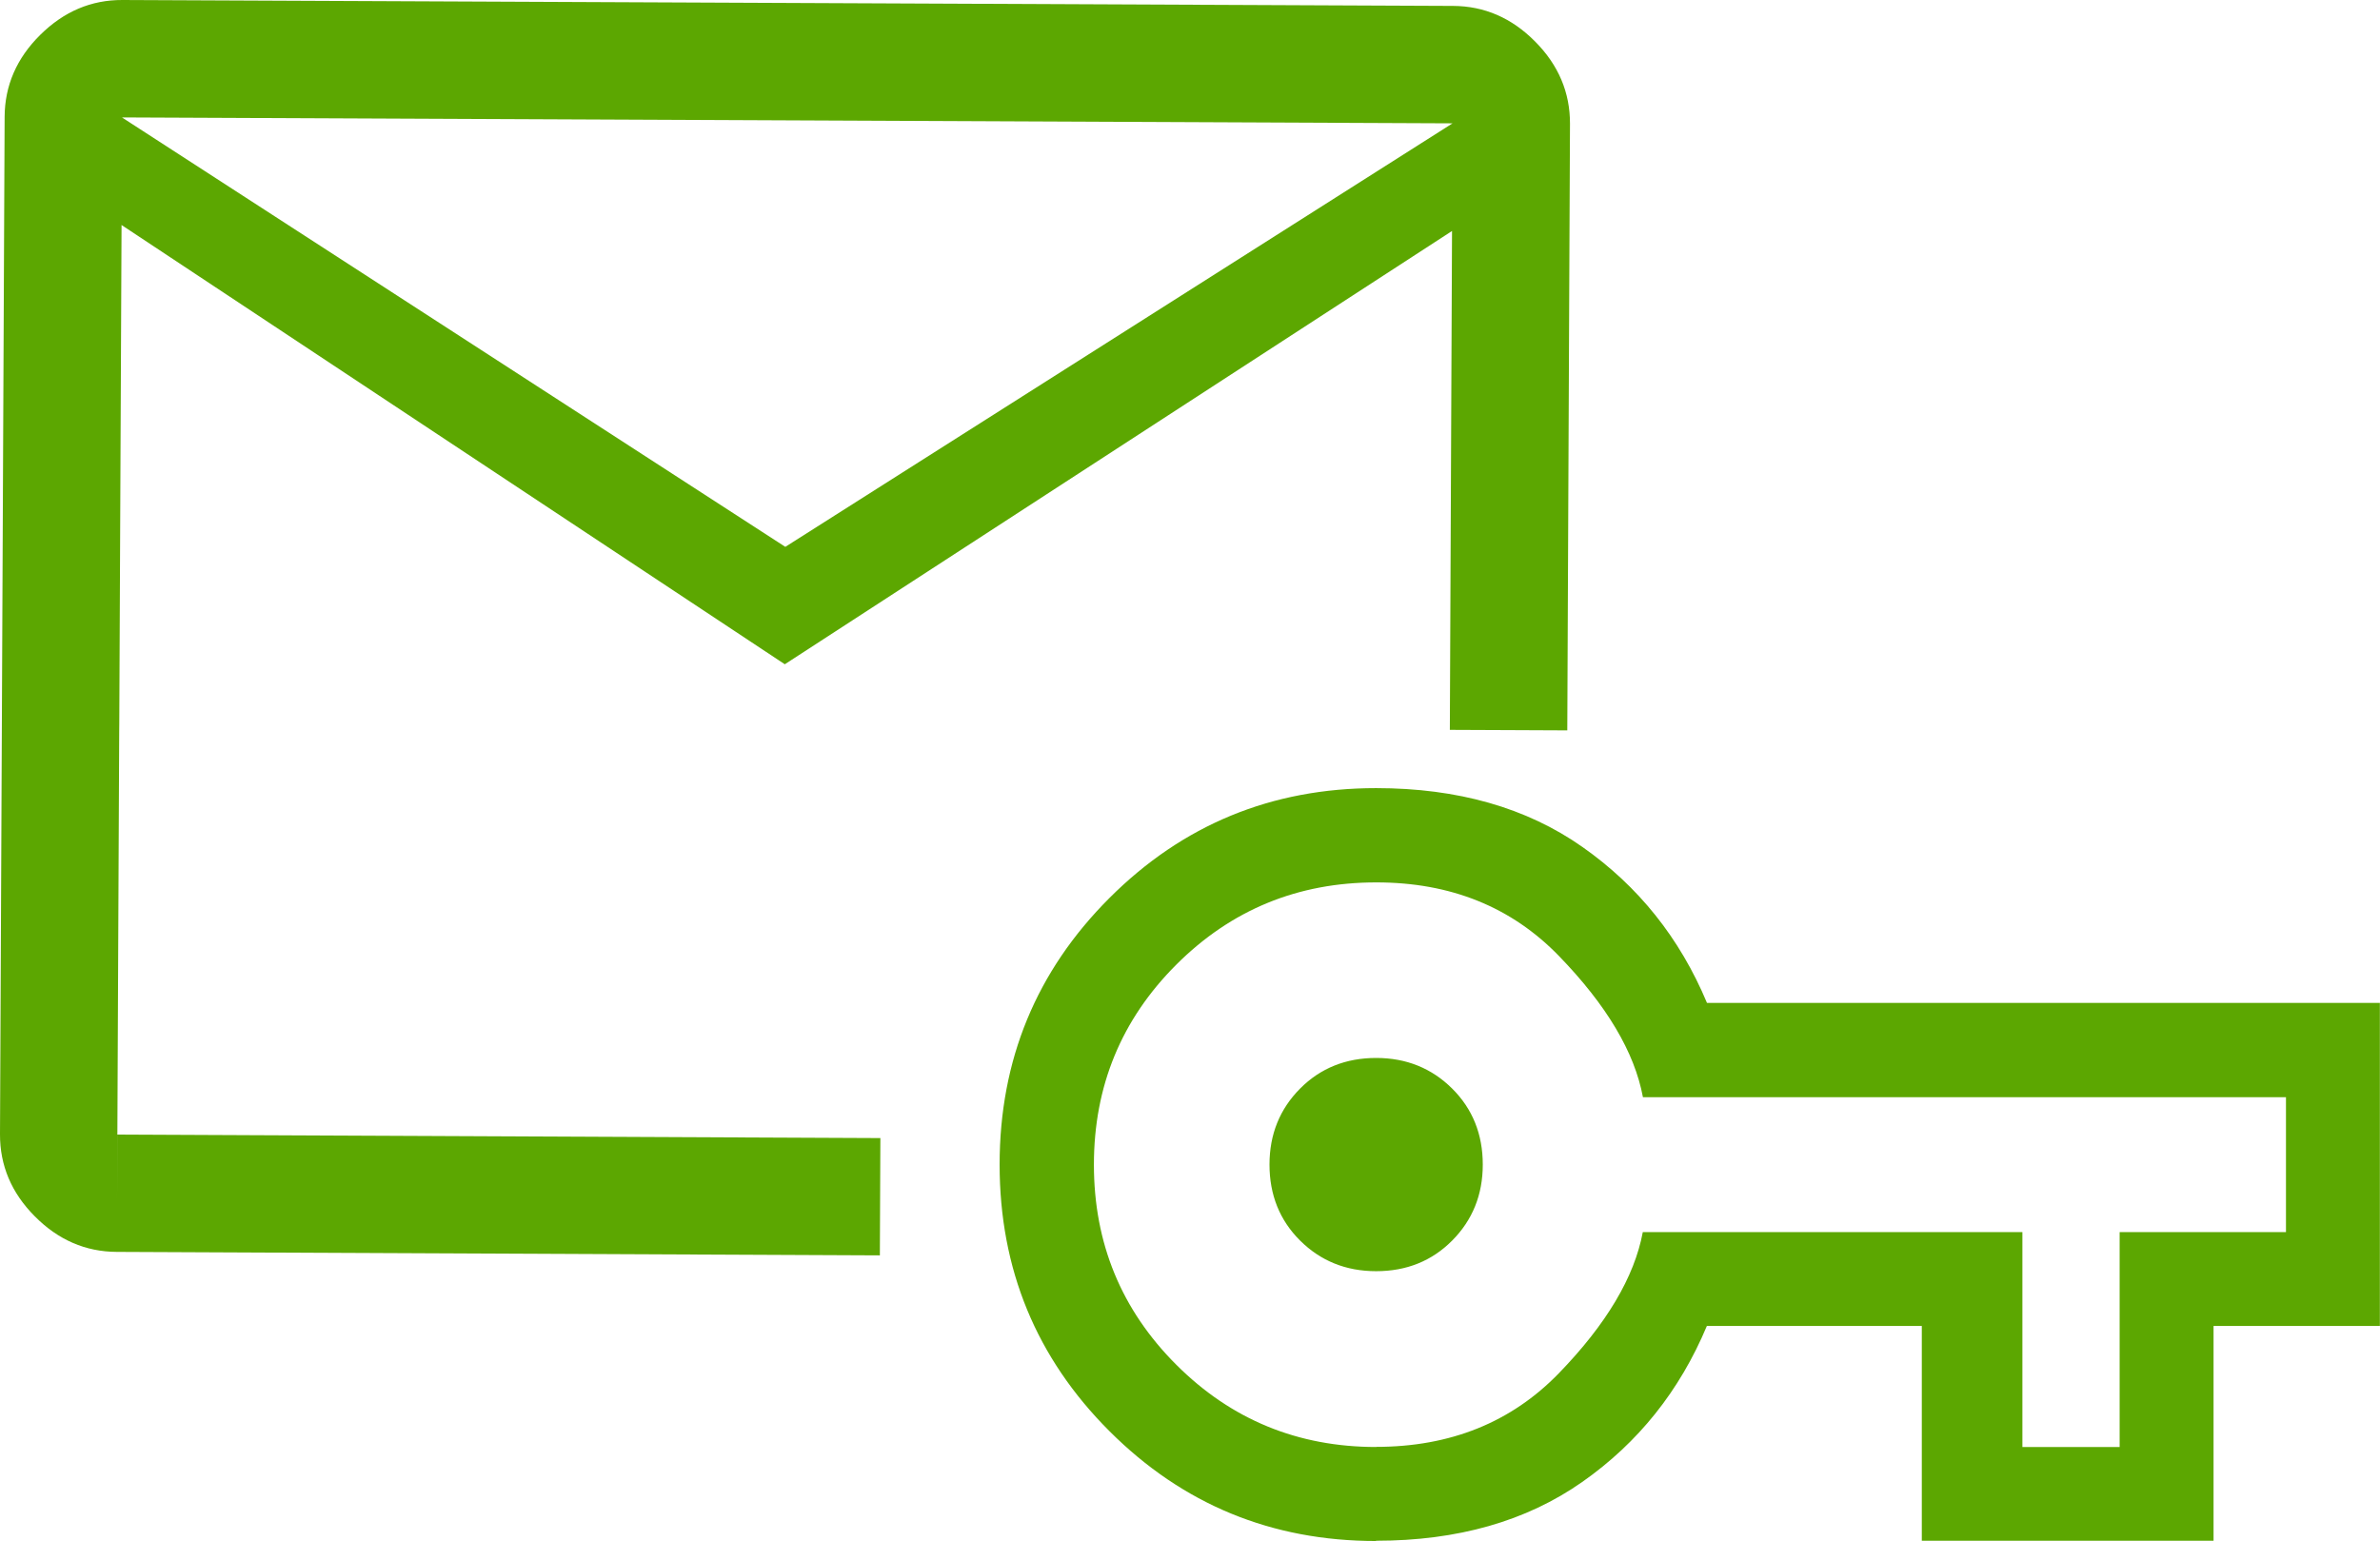 <?xml version="1.0" encoding="UTF-8"?><svg id="_レイヤー_2" xmlns="http://www.w3.org/2000/svg" viewBox="0 0 185.02 119.82"><defs><style>.cls-1{fill:#5ca701;}</style></defs><g id="step"><g><path class="cls-1" d="M61.01,51.65L9.44,17.49l-.32,70.73h0l59.32,.27-.02,4.56-.02,4.56-59.32-.27c-2.43-.01-4.56-.93-6.38-2.77C.89,92.75-.01,90.62,0,88.18L.36,9.09c.01-2.43,.93-4.56,2.77-6.38S7.09-.01,9.52,0L112.96,.46c2.43,.01,4.56,.93,6.38,2.77,1.82,1.83,2.72,3.97,2.71,6.4l-.21,47.16c-1.42,0-2.89-.01-4.41-.02s-3.09-.01-4.72-.02l.17-38.79L61.01,51.65Zm.04-9.13L112.92,9.59l-103.44-.46L61.05,42.52ZM9.44,17.49l-.32,70.73h0l-.02,5.17c.05-10.34,.09-19.12,.12-26.32,.03-7.2,.05-10.8,.05-10.8,0,0,0,.05,0,.15,0,.1,0,.25,0,.46l.18-39.4,.04-8.37-.04,8.37Z"/><path class="cls-1" d="M106.98,119.82c-8.13,0-15.04-2.85-20.73-8.54-5.69-5.69-8.54-12.6-8.54-20.73s2.85-15.04,8.54-20.73c5.69-5.69,12.6-8.54,20.73-8.54,6.34,0,11.69,1.52,16.03,4.57,4.35,3.05,7.58,7.09,9.69,12.13h52.31v25.12h-12.93v16.7h-22.68v-16.7h-16.71c-2.11,5.04-5.34,9.08-9.69,12.13-4.35,3.05-9.69,4.57-16.03,4.57Zm0-7.32c5.77,0,10.51-1.91,14.21-5.73s5.87-7.48,6.52-10.97h29.51v16.71h7.56v-16.71h12.93v-10.49h-49.99c-.65-3.5-2.82-7.15-6.52-10.97s-8.43-5.73-14.21-5.73c-6.1,0-11.28,2.13-15.55,6.4-4.27,4.27-6.4,9.45-6.4,15.55s2.13,11.28,6.4,15.55c4.27,4.27,9.45,6.4,15.55,6.4Zm0-13.66c2.36,0,4.33-.79,5.91-2.38s2.38-3.56,2.38-5.91-.79-4.33-2.38-5.91-3.56-2.38-5.91-2.38-4.33,.79-5.91,2.38-2.38,3.56-2.38,5.91,.79,4.33,2.38,5.91,3.56,2.38,5.91,2.38Z"/></g></g></svg>